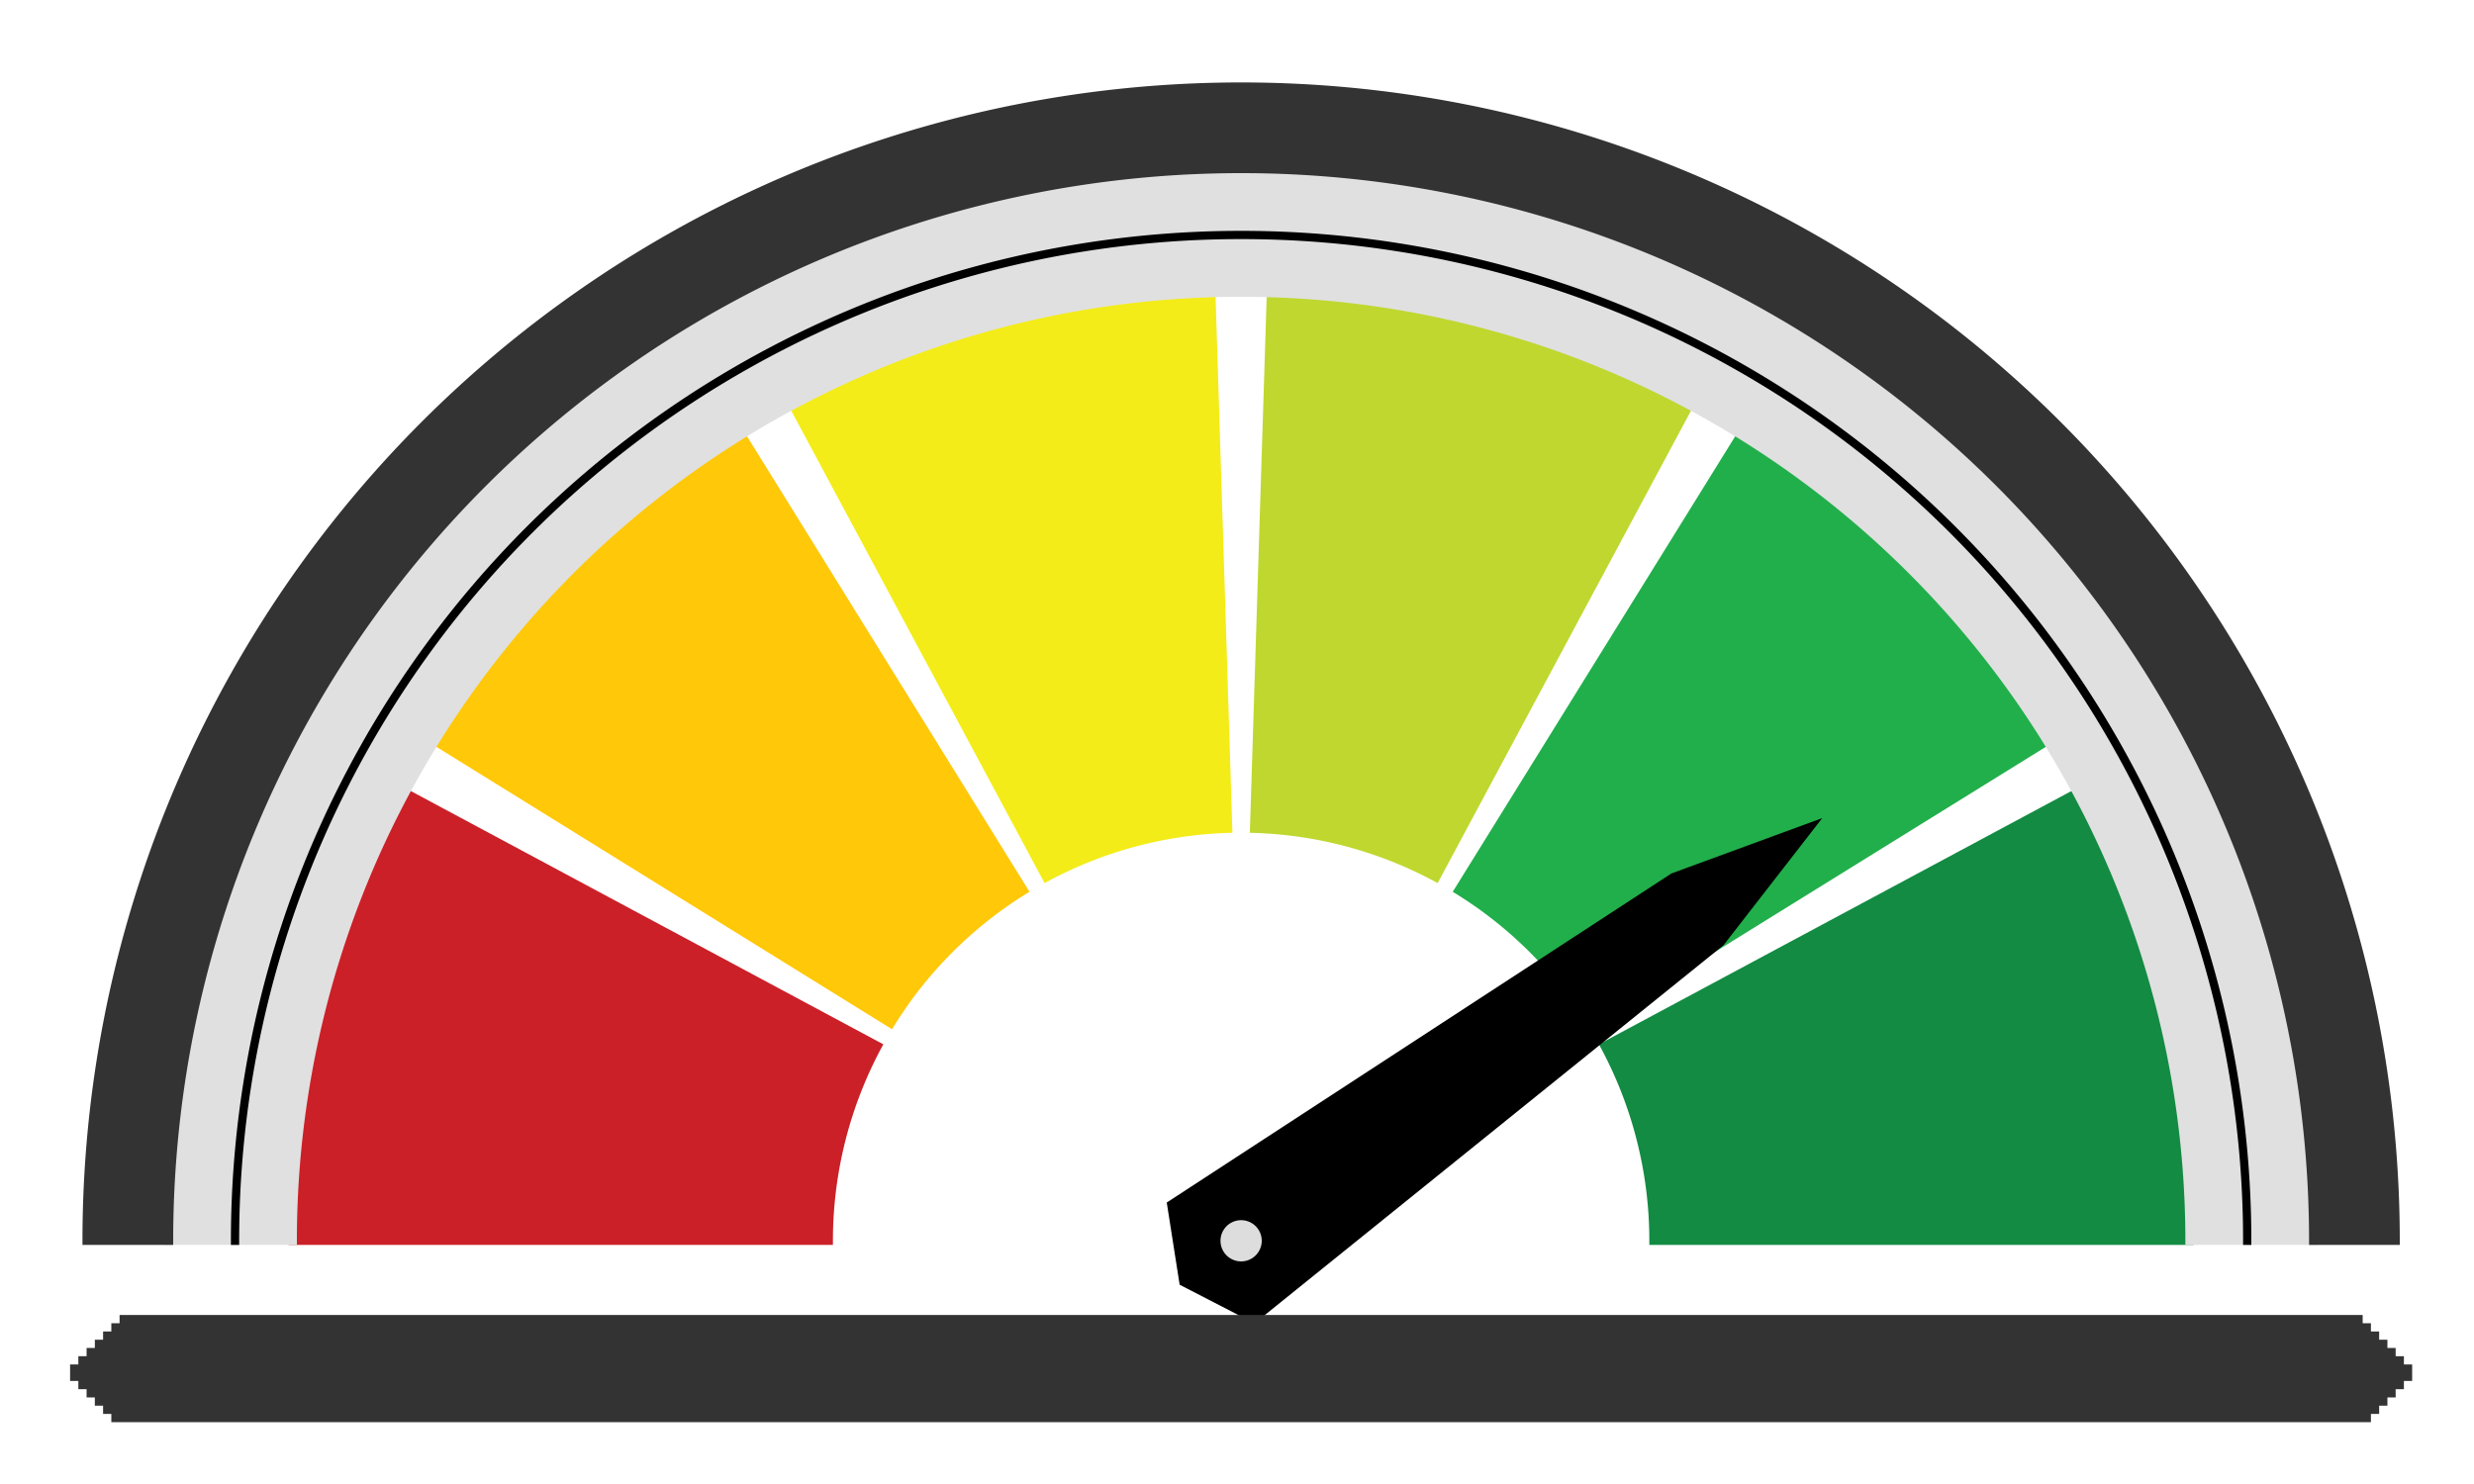 <?xml version='1.0' encoding='UTF-8' standalone='no'?><!DOCTYPE svg PUBLIC '-//W3C//DTD SVG 20010904//EN' 'http://www.w3.org/TR/2001/REC-SVG-20010904/DTD/svg10.dtd'><svg viewBox='0 0 300 180' xmlns='http://www.w3.org/2000/svg' xmlns:xlink='http://www.w3.org/1999/xlink' xml:space='preserve'><g font-family='Arial' font-size='11px' fill='none' fill-rule='evenodd' stroke-linecap='square'><rect id='b142' x='0' y='0' width='300' height='180'/><use xlink:href='#b142'/><path id='b119' stroke-linecap='butt' d='M35.5,150.5 A115,115 0 0 1 49.15,96.157 L106.435,126.872 A50,50 0 0 0 100.5,150.5 L35.5,150.5 Z'/><use xlink:href='#b119' fill='#cb2028' stroke='#cb2028'/><path id='b120' stroke-linecap='butt' d='M52.762,89.9 A115,115 0 0 1 89.9,52.762 L124.152,108.005 A50,50 0 0 0 108.005,124.152 L52.762,89.9 Z'/><use xlink:href='#b120' fill='#ffc809' stroke='#ffc809'/><path id='b121' stroke-linecap='butt' d='M96.157,49.15 A115,115 0 0 1 146.888,35.557 L148.929,100.525 A50,50 0 0 0 126.872,106.435 L96.157,49.15 Z'/><use xlink:href='#b121' fill='#f3ec18' stroke='#f3ec18'/><path id='b122' stroke-linecap='butt' d='M154.112,35.557 A115,115 0 0 1 204.843,49.15 L174.128,106.435 A50,50 0 0 0 152.071,100.525 L154.112,35.557 Z'/><use xlink:href='#b122' fill='#c0d72f' stroke='#c0d72f'/><path id='b123' stroke-linecap='butt' d='M211.1,52.762 A115,115 0 0 1 248.238,89.9 L192.995,124.152 A50,50 0 0 0 176.848,108.005 L211.1,52.762 Z'/><use xlink:href='#b123' fill='#21af4b' stroke='#21af4b'/><path id='b124' stroke-linecap='butt' d='M251.85,96.157 A115,115 0 0 1 265.5,150.5 L200.5,150.5 A50,50 0 0 0 194.565,126.872 L251.85,96.157 Z'/><use xlink:href='#b124' fill='#138b43' stroke='#138b43'/><path id='b125' stroke-linecap='butt' d='M20.5,150.5 A130,130 0 0 1 280.5,150.5 L265.5,150.5 A115,115 0 0 0 35.5,150.5 L20.5,150.5 Z'/><use xlink:href='#b125' fill='#e0e0e0' stroke='#e0e0e0'/><path id='b126' stroke-linecap='butt' d='M10.5,150.5 A140,140 0 0 1 290.5,150.5 L280.5,150.5 A130,130 0 0 0 20.5,150.5 L10.5,150.5 Z'/><use xlink:href='#b126' fill='#333333' stroke='#333333'/><path id='b127' stroke-linecap='butt' d='M28.5,150.5 A122,122 0 0 1 272.5,150.5'/><use xlink:href='#b127' stroke='#000000'/><path id='b128' stroke-linecap='butt' d='M152.065,159.919 L143.5,155.5 L142.026,146.101 L202.904,106.395 L219.5,100.303 L208.64,114.291 L152.065,159.919 Z'/><use xlink:href='#b128' fill='#000000' stroke='#000000'/><line id='b129' x1='15.5' y1='160.5' x2='285.5' y2='160.5' stroke-width='2'/><use xlink:href='#b129' stroke='#333333'/><line id='b130' x1='14.5' y1='161.5' x2='286.5' y2='161.5' stroke-width='2'/><use xlink:href='#b130' stroke='#333333'/><line id='b131' x1='13.5' y1='162.5' x2='287.5' y2='162.5' stroke-width='2'/><use xlink:href='#b131' stroke='#333333'/><line id='b132' x1='12.5' y1='163.5' x2='288.5' y2='163.5' stroke-width='2'/><use xlink:href='#b132' stroke='#333333'/><line id='b133' x1='11.5' y1='164.5' x2='289.5' y2='164.5' stroke-width='2'/><use xlink:href='#b133' stroke='#333333'/><line id='b134' x1='10.5' y1='165.5' x2='290.5' y2='165.5' stroke-width='2'/><use xlink:href='#b134' stroke='#333333'/><line id='b135' x1='9.5' y1='166.5' x2='291.5' y2='166.5' stroke-width='2'/><use xlink:href='#b135' stroke='#333333'/><line id='b136' x1='10.5' y1='167.5' x2='290.5' y2='167.5' stroke-width='2'/><use xlink:href='#b136' stroke='#333333'/><line id='b137' x1='11.5' y1='168.5' x2='289.5' y2='168.5' stroke-width='2'/><use xlink:href='#b137' stroke='#333333'/><line id='b138' x1='12.5' y1='169.5' x2='288.5' y2='169.5' stroke-width='2'/><use xlink:href='#b138' stroke='#333333'/><line id='b139' x1='13.5' y1='170.5' x2='287.5' y2='170.5' stroke-width='2'/><use xlink:href='#b139' stroke='#333333'/><line id='b140' x1='14.5' y1='171.5' x2='286.5' y2='171.5' stroke-width='2'/><use xlink:href='#b140' stroke='#333333'/><path id='b141' stroke-linecap='butt' d='M150.5,147.5 A3,3 0 0 1 150.5,153.5 A3,3 0 0 1 150.5,147.5 Z'/><use xlink:href='#b141' fill='#dddddd' stroke='#000000'/></g></svg>
